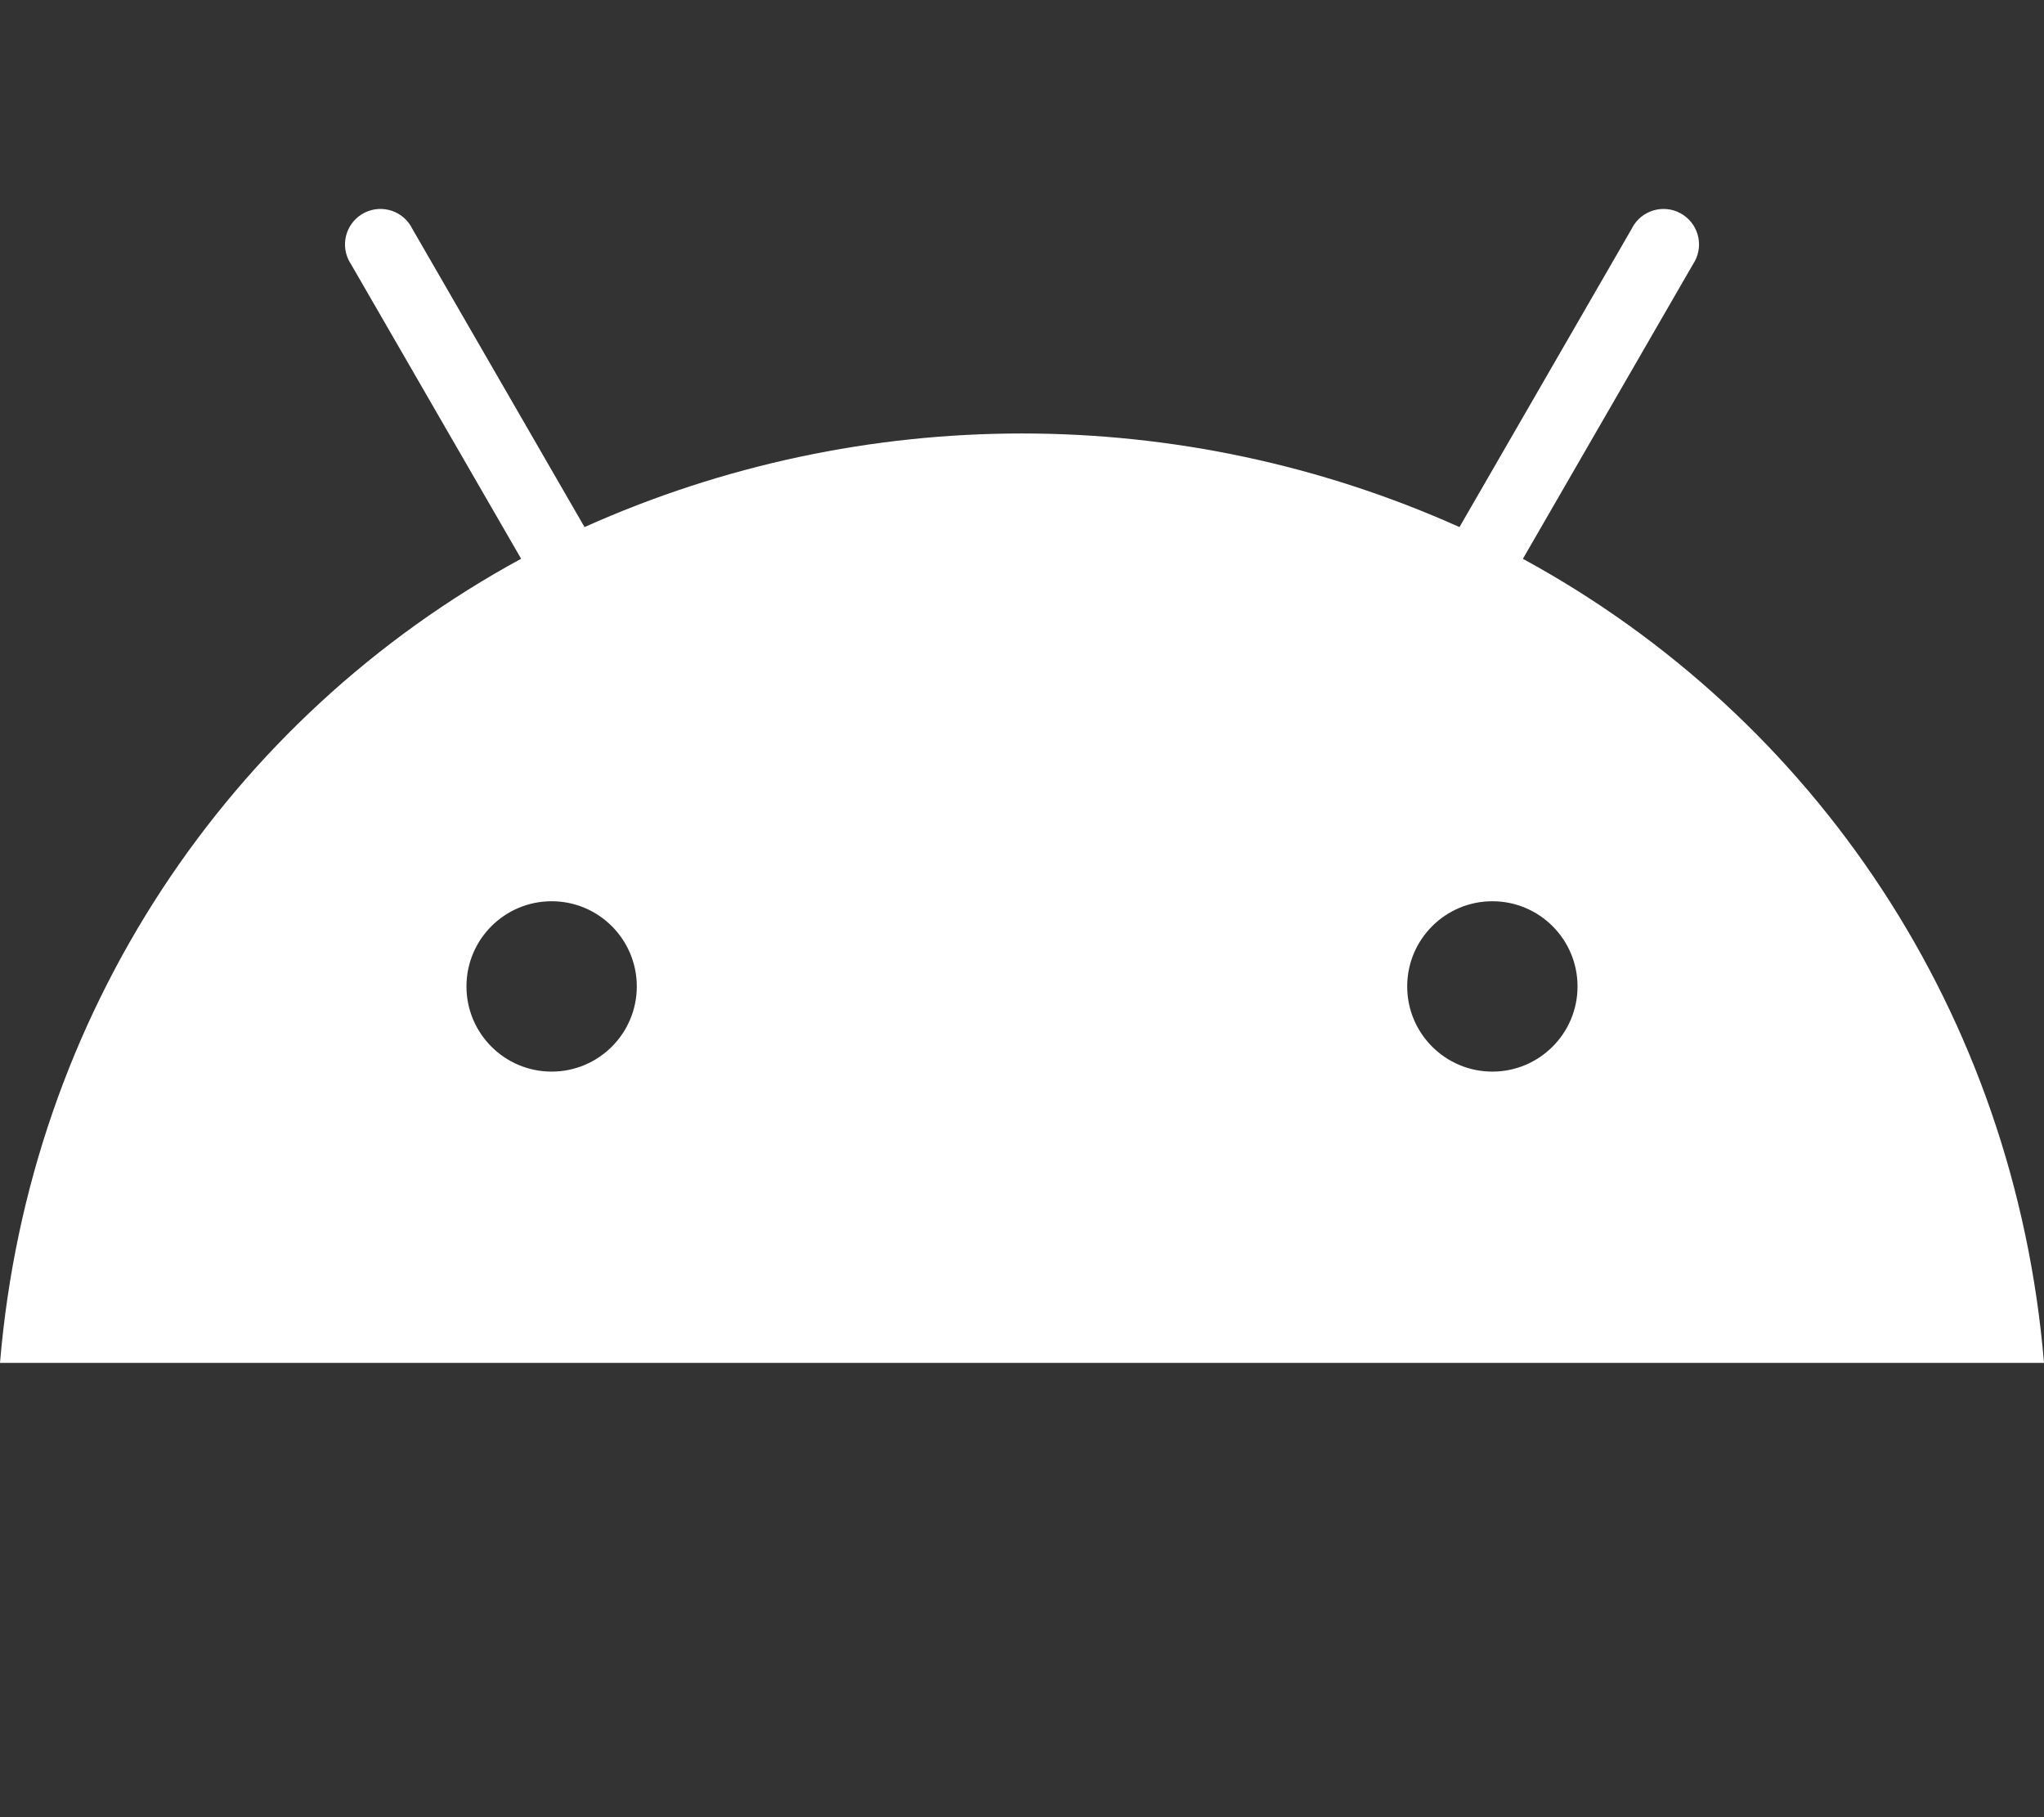 <?xml version="1.0" encoding="utf-8"?>
<!-- Generator: $$$/GeneralStr/196=Adobe Illustrator 27.6.0, SVG Export Plug-In . SVG Version: 6.00 Build 0)  -->
<svg version="1.1" id="Ebene_1" xmlns="http://www.w3.org/2000/svg" xmlns:xlink="http://www.w3.org/1999/xlink" x="0px" y="0px"
	 viewBox="0 0 576 512" style="enable-background:new 0 0 576 512;" xml:space="preserve">
<rect x="0" y="0" width="576" height="512" fill="#333333" stroke="none"/>
<style type="text/css">
	.st0{fill:#FFFFFF;}
</style>
<path class="st0" d="M420.55,301.93c-13.25,0-24-10.75-24-24s10.75-24,24-24s24,10.75,24,24S433.8,301.93,420.55,301.93
	 M155.45,301.93c-13.25,0-24-10.75-24-24s10.75-24,24-24s24,10.75,24,24S168.7,301.93,155.45,301.93 M429.15,157.45l47.94-83
	c3.08-4.59,1.85-10.8-2.73-13.88c-4.59-3.08-10.8-1.85-13.88,2.73c-0.25,0.37-0.47,0.75-0.66,1.14l0,0l-48.54,84.07
	c-78.42-35.17-168.14-35.17-246.56,0l-48.54-84.07c-2.45-4.95-8.44-6.98-13.39-4.54c-4.95,2.45-6.98,8.44-4.54,13.39
	c0.2,0.4,0.42,0.78,0.66,1.14l0,0l47.94,83C64.53,202.22,8.24,285.55,0,384h576C567.76,285.55,511.46,202.22,429.15,157.45"/>
</svg>
